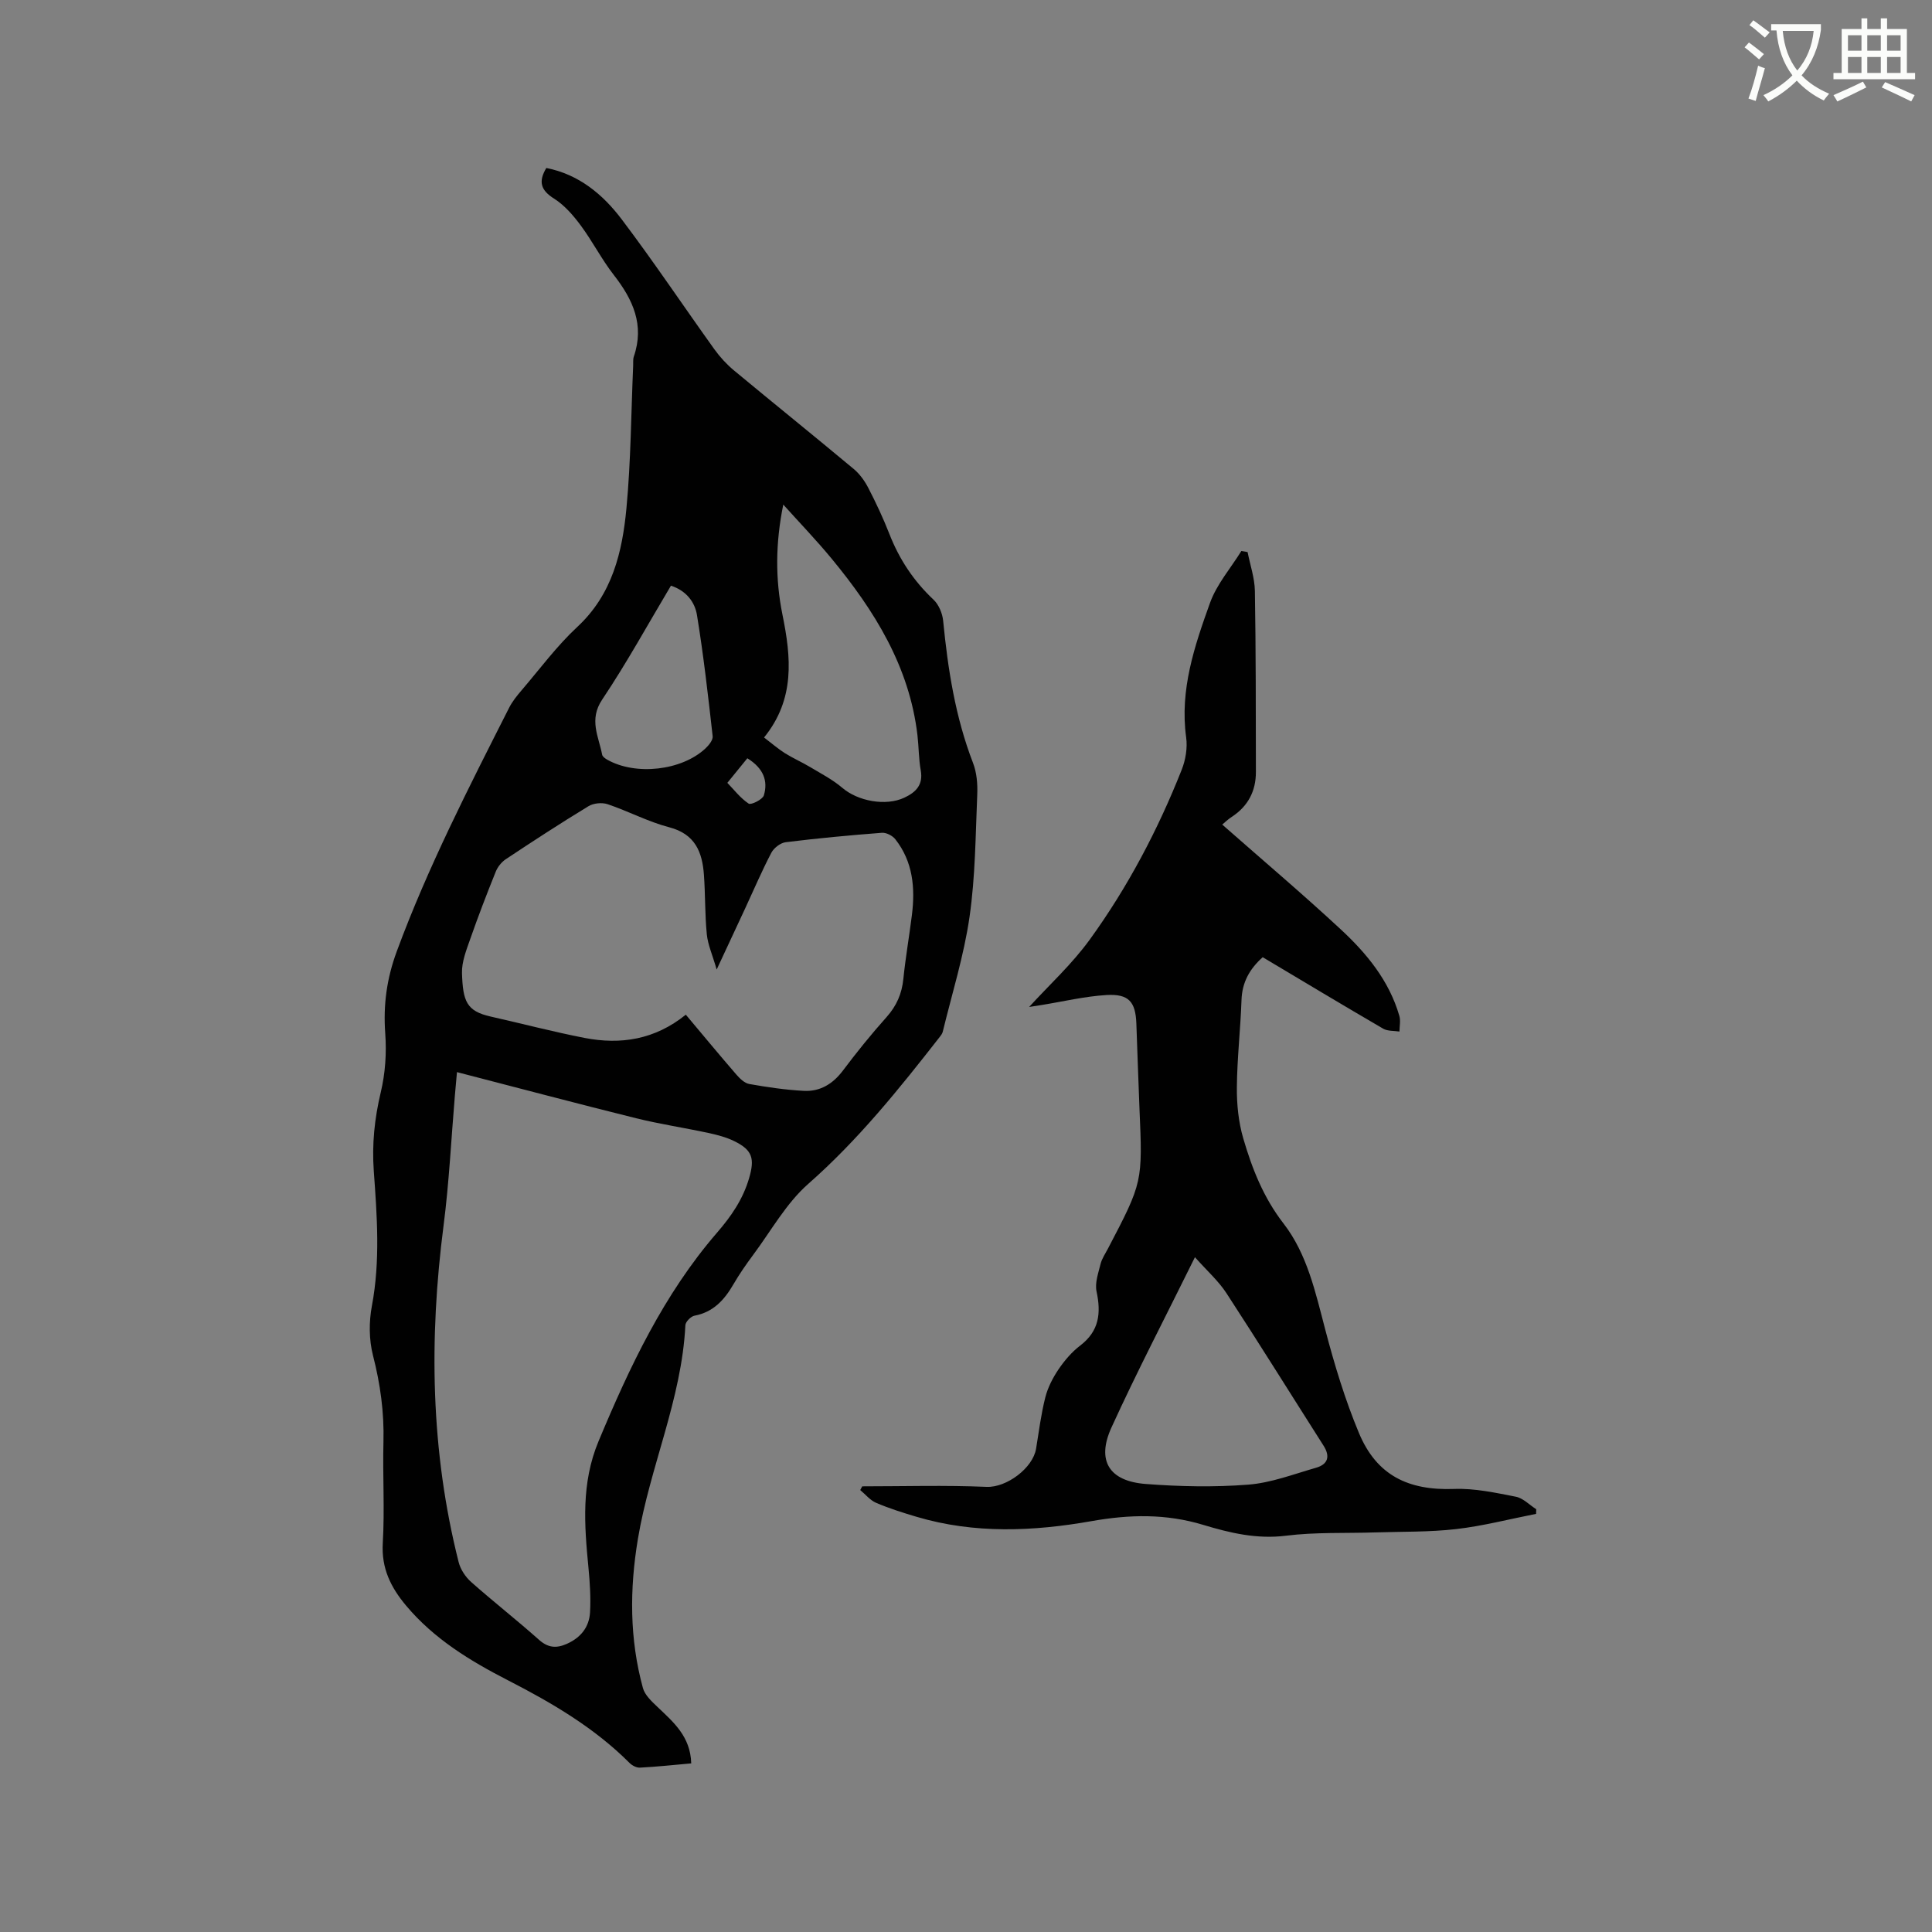 <svg enable-background="new 0 0 400 400" viewBox="0 0 400 400" xmlns="http://www.w3.org/2000/svg"><rect x="0" y="0" width="400" height="400" fill="#808080" stroke="none"/><path d="m362.1 8.8c1.1.8 2.1 1.6 3.1 2.4l-1 1.1c-1.3-1.1-2.3-2-3-2.5zm1.9 4.8c.5.2.9.4 1.4.5-.6 2.3-1.3 4.5-1.9 6.8l-1.5-.5c.8-2.1 1.4-4.3 2-6.8zm-1-9.4c1.3.9 2.4 1.8 3.4 2.5l-1 1.1c-1.4-1.2-2.4-2.1-3.2-2.6zm3.7 2.2v-1.4h10.3v1.2c-.5 3.6-1.8 6.8-4 9.4 1.5 1.6 3.4 2.8 5.7 3.8-.3.4-.7.8-1.1 1.4-2.3-1.1-4.1-2.5-5.6-4.1-1.6 1.6-3.6 3.1-5.9 4.3-.3-.5-.7-.9-1-1.3 2.4-1.1 4.4-2.5 6-4.1-1.9-2.5-3-5.6-3.3-9.3h-1.1zm8.8 0h-6.4c.3 3.3 1.3 6 3 8.2 2-2.3 3.1-5.1 3.4-8.2z" fill="#fbfcfa"/><path d="m385.3 3.8h1.3v2.2h2.8v-2.2h1.3v2.2h4.1v9.1h1.7v1.3h-16.9v-1.3h1.7v-9.1h4.1v-2.2zm.4 13.1.7 1.2c-1.8.9-3.8 1.9-6 2.9-.2-.4-.5-.8-.8-1.3 2.3-1 4.3-1.9 6.1-2.8zm-3.1-6.4h2.8v-3.2h-2.8zm0 4.6h2.8v-3.3h-2.8zm4-4.6h2.8v-3.2h-2.8zm0 4.6h2.8v-3.3h-2.8zm3.7 1.9c2.1.9 4.1 1.8 6.1 2.7l-.7 1.3c-2.2-1.1-4.2-2-6.1-2.9zm3.2-9.7h-2.8v3.2h2.8zm-2.8 7.8h2.8v-3.3h-2.8z" fill="#fbfcfa"/><g fill="#010101"><path d="m143.11 365.09c-3.69.33-7.15.7-10.62.88-.71.04-1.62-.44-2.15-.97-7.29-7.3-16.05-12.43-25.13-17.09-7.87-4.04-15.34-8.58-21.13-15.48-3.16-3.77-5.14-7.72-4.83-12.94.41-6.97-.04-13.99.14-20.99.16-6.09-.65-11.96-2.17-17.88-.83-3.24-.85-6.96-.22-10.27 1.75-9.31 1.06-18.61.39-27.88-.4-5.58.15-10.89 1.44-16.31.94-3.93 1.23-8.16.93-12.2-.43-5.92.31-11.36 2.39-17 6.44-17.44 14.9-33.91 23.26-50.43.66-1.3 1.61-2.48 2.57-3.6 3.79-4.43 7.29-9.18 11.54-13.13 7.26-6.74 9.32-15.5 10.18-24.59.92-9.79.96-19.67 1.39-29.5.03-.64-.06-1.32.14-1.9 2.24-6.53-.19-11.8-4.15-16.88-2.53-3.25-4.42-6.99-6.88-10.3-1.54-2.07-3.35-4.16-5.49-5.51-2.76-1.74-3.29-3.52-1.6-6.34 6.69 1.31 11.69 5.44 15.6 10.62 6.64 8.78 12.77 17.96 19.19 26.91 1.16 1.61 2.55 3.13 4.07 4.39 8.24 6.84 16.58 13.55 24.8 20.41 1.24 1.04 2.27 2.48 3.02 3.94 1.6 3.1 3.09 6.28 4.36 9.53 2.04 5.22 5.02 9.71 9.11 13.56 1.1 1.03 1.86 2.85 2.01 4.39.98 10.04 2.52 19.93 6.18 29.42.77 1.99.97 4.34.88 6.51-.36 8.47-.39 17.01-1.6 25.38-1.16 8.02-3.62 15.85-5.54 23.76-.09.39-.37.76-.63 1.09-8.39 10.74-16.88 21.33-27.22 30.42-4.58 4.03-7.7 9.73-11.42 14.72-1.45 1.95-2.85 3.97-4.07 6.07-1.87 3.22-4.15 5.76-8.06 6.5-.75.14-1.86 1.26-1.89 1.97-.76 15.31-7.34 29.32-9.83 44.25-1.73 10.39-1.75 20.69 1.04 30.87.4 1.47 1.82 2.77 3 3.9 3.32 3.16 6.85 6.13 7 11.7zm-48.5-143.12c-.17 1.91-.3 3.37-.43 4.82-.76 8.97-1.19 17.99-2.34 26.91-3.03 23.45-2.7 46.71 3.12 69.73.38 1.5 1.41 3.06 2.58 4.1 4.6 4.08 9.45 7.87 14.04 11.96 1.89 1.69 3.61 1.81 5.76.86 2.89-1.28 4.65-3.47 4.82-6.54.17-3.04-.03-6.13-.32-9.17-.86-8.88-1.54-17.56 2.08-26.24 6.44-15.41 13.5-30.42 24.51-43.16 2.97-3.43 5.39-6.94 6.67-11.33 1.17-4.02.71-5.79-3.06-7.64-1.68-.83-3.57-1.31-5.41-1.71-4.96-1.07-10-1.82-14.93-3.04-12.2-3.03-24.37-6.26-37.09-9.55zm47.38-11.89c3.61 4.3 6.98 8.37 10.44 12.37.72.83 1.7 1.8 2.69 1.98 3.73.66 7.51 1.22 11.29 1.42 3.37.18 6.01-1.42 8.1-4.19 2.86-3.81 5.87-7.53 9.04-11.08 2.07-2.32 3.17-4.83 3.48-7.91.45-4.42 1.22-8.81 1.77-13.22.7-5.62.22-11.05-3.43-15.69-.58-.74-1.87-1.41-2.78-1.34-6.65.51-13.3 1.13-19.91 1.95-1.09.13-2.45 1.18-2.98 2.18-1.96 3.74-3.62 7.65-5.4 11.48-1.83 3.95-3.67 7.89-5.92 12.7-.88-3.05-1.82-5.12-2.04-7.27-.41-4.1-.3-8.24-.6-12.35-.34-4.7-1.81-8.43-7.18-9.83-4.37-1.14-8.46-3.33-12.76-4.78-1.17-.39-2.93-.22-3.97.42-5.79 3.52-11.47 7.22-17.11 10.97-.89.59-1.69 1.6-2.09 2.6-1.86 4.61-3.64 9.25-5.28 13.94-.8 2.28-1.77 4.71-1.7 7.04.18 5.84.95 7.87 5.91 8.99 6.49 1.46 12.94 3.16 19.46 4.43 7.48 1.45 14.55.37 20.97-4.81zm16.2-57.39c1.62 1.23 2.9 2.35 4.32 3.25 1.7 1.06 3.55 1.87 5.27 2.9 2.25 1.35 4.63 2.58 6.61 4.27 3.22 2.76 8.99 3.85 12.84 2.04 2.4-1.13 3.94-2.65 3.4-5.66-.43-2.39-.4-4.85-.68-7.26-1.67-14.26-8.91-25.83-17.78-36.58-3.18-3.85-6.66-7.46-10-11.18-1.61 7.9-1.68 15.36-.17 22.79 1.79 8.81 2.66 17.46-3.81 25.43zm-19.28-31.43c-4.7 7.88-9.13 15.96-14.24 23.59-2.79 4.16-.72 7.63 0 11.41.08.4.65.8 1.08 1.04 5.88 3.31 15.35 2.26 20.28-2.32.71-.66 1.6-1.75 1.52-2.54-.94-8.38-1.89-16.78-3.25-25.1-.43-2.66-2.19-5.04-5.39-6.08zm15.82 35.73c-1.28 1.58-2.52 3.1-4.14 5.09 1.34 1.37 2.67 3.14 4.41 4.3.5.33 2.89-.85 3.15-1.71.87-2.94-.01-5.56-3.42-7.68z"/><path d="m178.52 307.73c8.58 0 17.16-.26 25.73.11 4.15.18 9.61-3.9 10.26-7.91.58-3.55 1.03-7.14 1.91-10.62.52-2.04 1.55-4.05 2.74-5.81 1.24-1.82 2.74-3.59 4.49-4.92 3.93-3 4.34-6.7 3.38-11.19-.38-1.77.37-3.83.83-5.7.27-1.1.97-2.11 1.51-3.14 7.22-13.8 7.21-13.8 6.54-29.18-.25-5.83-.41-11.66-.64-17.48-.17-4.49-1.58-6.15-6.18-5.88-4.51.27-8.98 1.35-13.46 2.07-1.03.17-2.07.32-2.56.4 4.09-4.49 8.86-8.84 12.57-13.97 7.85-10.84 14.08-22.67 19.01-35.12.82-2.06 1.23-4.56.93-6.73-1.35-9.85 1.73-18.91 4.94-27.84 1.39-3.86 4.28-7.18 6.49-10.74.43.07.86.15 1.29.22.53 2.68 1.46 5.36 1.51 8.05.21 12.49.19 24.98.21 37.47.01 3.98-1.64 7.12-5.02 9.32-.79.51-1.48 1.19-1.95 1.58 8.35 7.35 16.6 14.33 24.51 21.67 5.39 4.99 10.06 10.66 12.16 17.94.29 1 .03 2.16.02 3.24-1.14-.18-2.45-.06-3.38-.6-8.32-4.85-16.58-9.81-24.93-14.79-2.73 2.44-4.27 5.21-4.39 8.88-.21 6.04-.91 12.06-.96 18.09-.03 3.51.34 7.17 1.32 10.53 1.83 6.27 4.18 12.26 8.34 17.63 4.92 6.36 6.62 14.29 8.65 22.01 1.9 7.24 4.09 14.48 6.97 21.38 3.66 8.76 10.2 11.92 19.71 11.57 4.24-.16 8.56.79 12.77 1.61 1.52.3 2.82 1.7 4.22 2.59-.01.32-.02.64-.03.96-5.51 1.08-10.98 2.51-16.54 3.15s-11.2.51-16.81.69c-6.14.2-12.34-.08-18.41.68-6.03.76-11.64-.57-17.15-2.24-7.73-2.34-15.24-2.17-23.11-.78-12.06 2.13-24.24 2.67-36.23-.89-2.84-.84-5.68-1.74-8.4-2.9-1.24-.53-2.19-1.74-3.28-2.64.14-.25.28-.51.42-.77zm68.88-47.44c-6.15 12.47-12.02 23.72-17.28 35.25-3.14 6.87-.5 11.12 7.08 11.7 7.05.54 14.19.69 21.23.14 4.75-.37 9.4-2.17 14.05-3.5 2.46-.71 2.97-2.34 1.54-4.58-6.7-10.52-13.28-21.1-20.09-31.55-1.65-2.54-4-4.61-6.53-7.46z"/></g></svg>